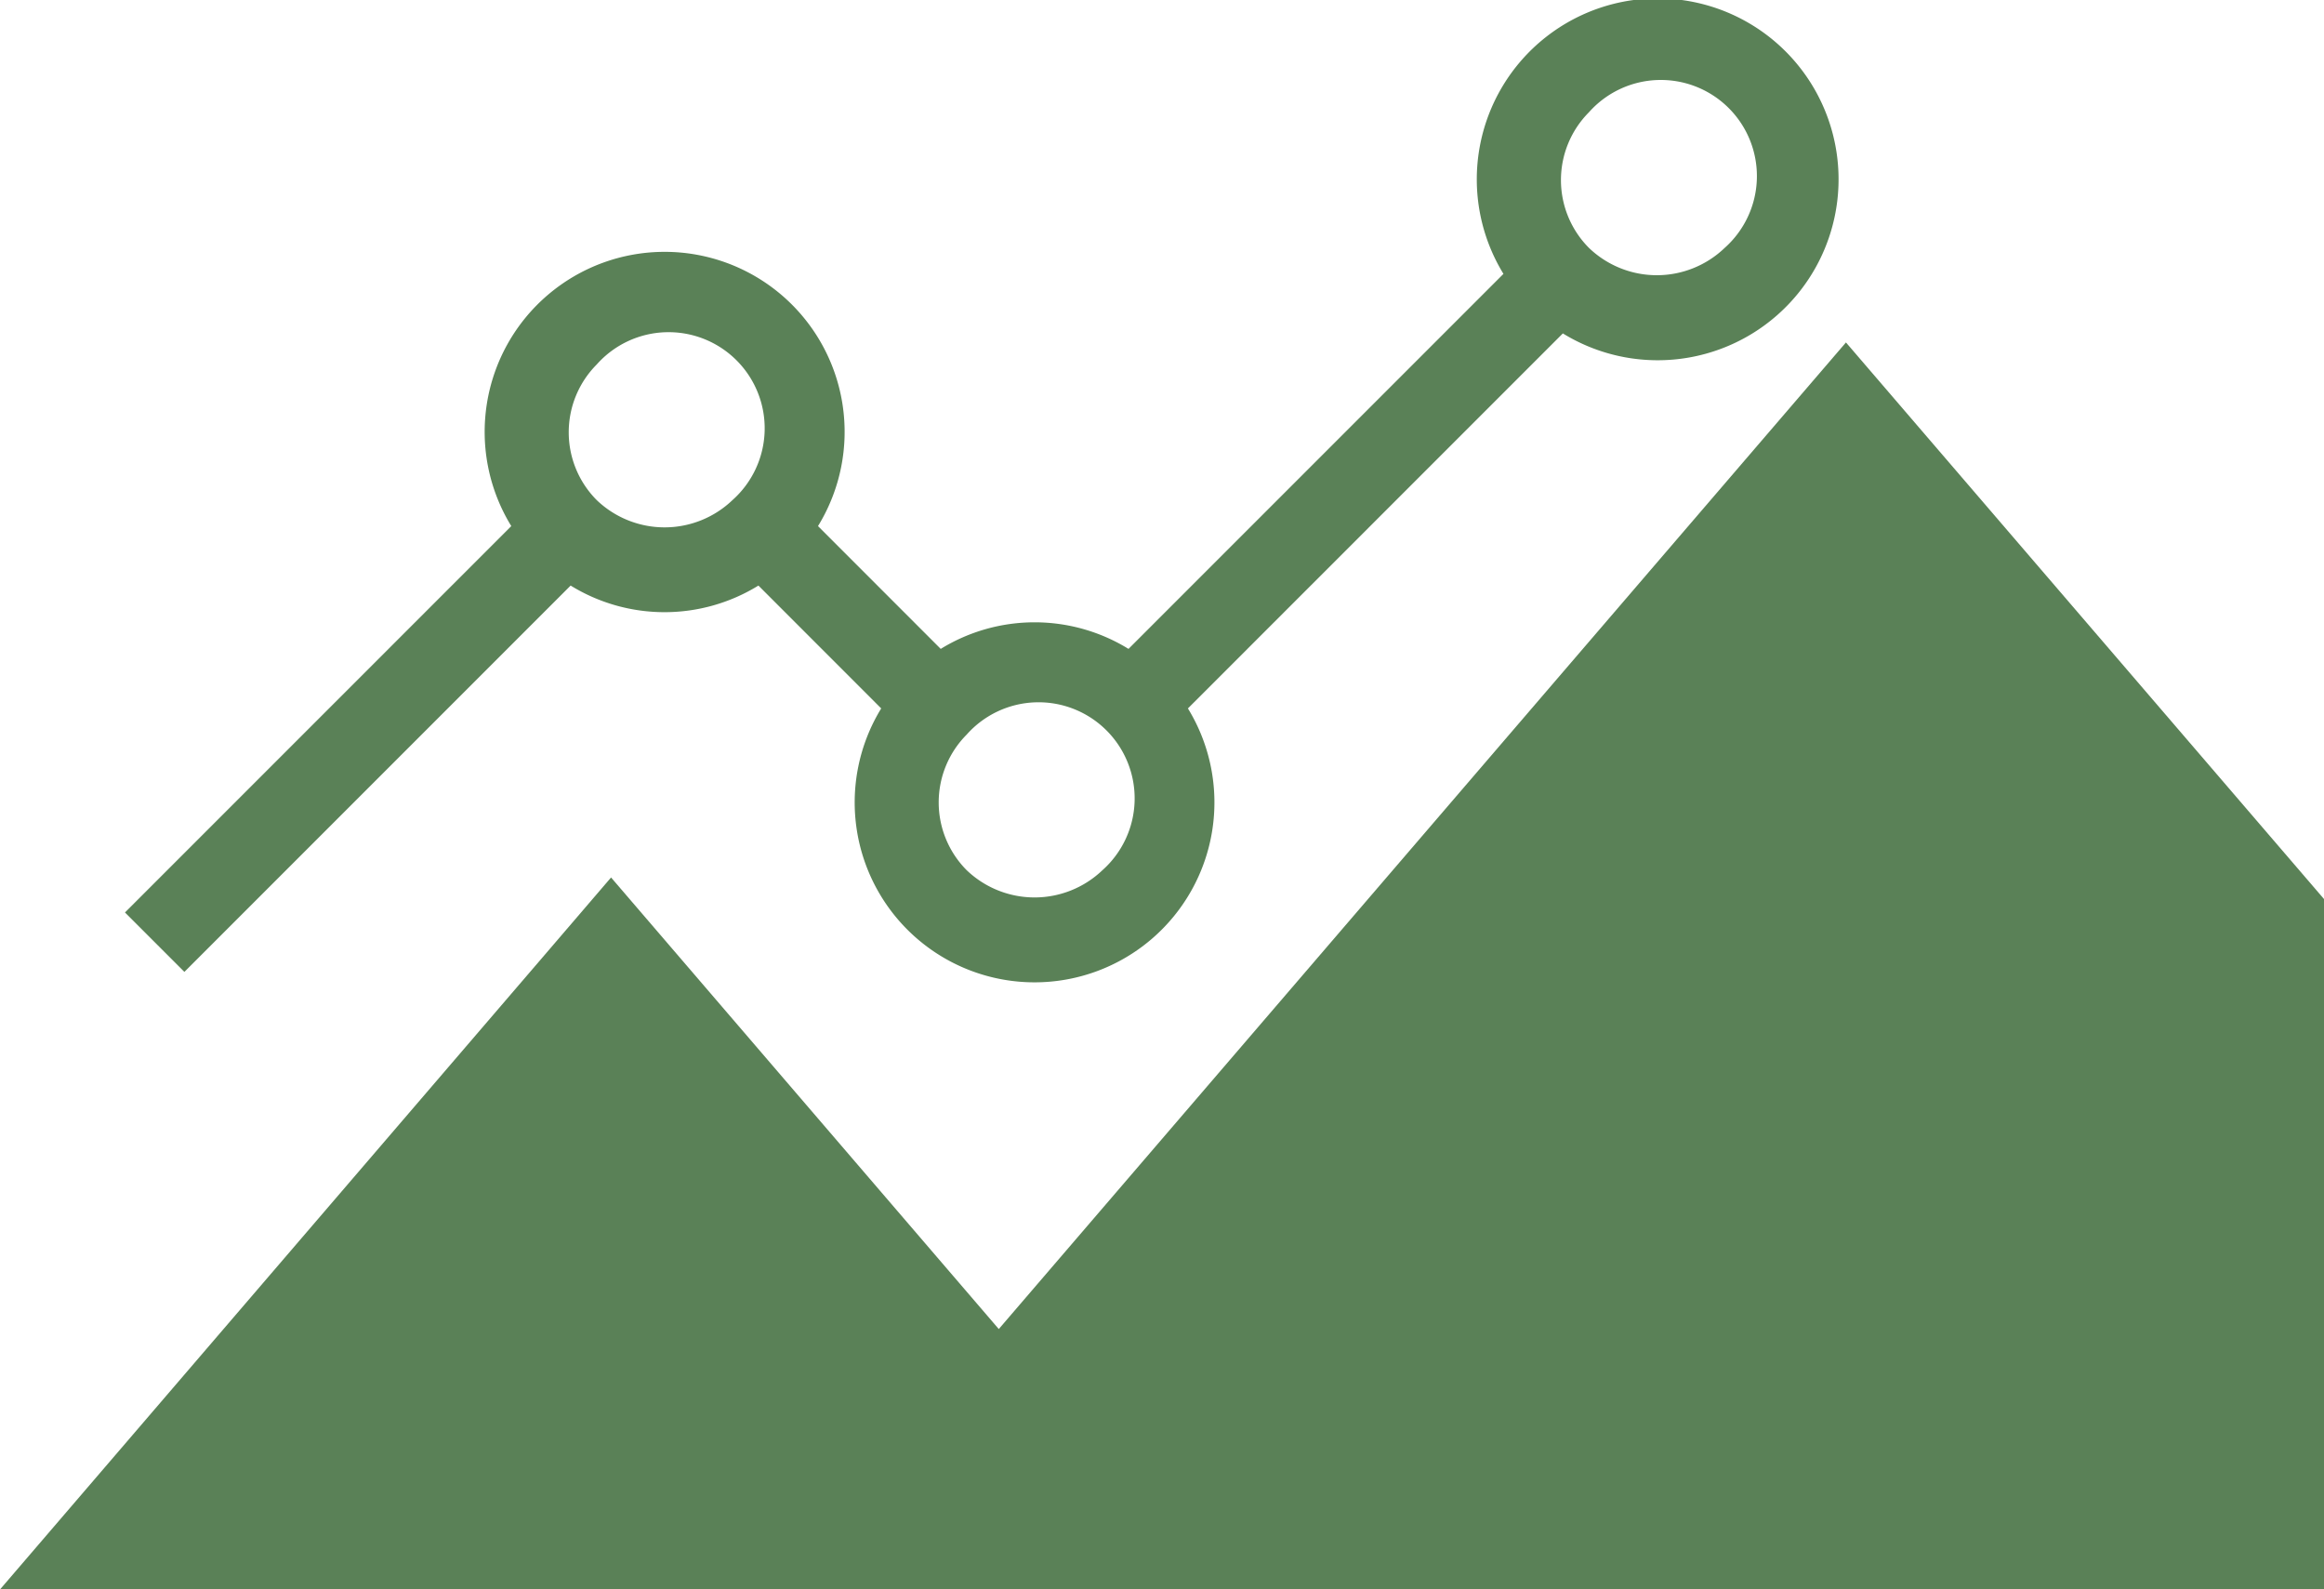 <svg xmlns="http://www.w3.org/2000/svg" width="41.113" height="28.107" viewBox="0 0 41.113 28.107">
  <g id="noun-business-1338087" transform="translate(-117.975 -138.933)">
    <path id="Path_2041" data-name="Path 2041" d="M143.966,156.123l6.833-6.833a3.167,3.167,0,0,0,3.322,0l2.172,2.173a3.182,3.182,0,1,0,5.426,0l6.633-6.633a3.2,3.2,0,1,0-1.051-1.053l-6.633,6.633a3.169,3.169,0,0,0-3.322,0l-2.171-2.172a3.184,3.184,0,1,0-5.426,0l-6.834,6.834Zm24.848-15.205a1.7,1.7,0,1,1,2.4,2.4,1.733,1.733,0,0,1-2.4,0,1.7,1.7,0,0,1,0-2.4Zm-11.008,11.007a1.7,1.7,0,1,1,2.4,2.4,1.737,1.737,0,0,1-2.4,0,1.7,1.7,0,0,1,0-2.4Zm-6.545-6.546a1.7,1.7,0,1,1,2.4,2.4,1.736,1.736,0,0,1-2.4,0,1.7,1.7,0,0,1,0-2.4Z" transform="translate(-22.729)" fill="#5a8157"/>
    <path id="Path_2042" data-name="Path 2042" d="M150.631,207.3l-14.987,17.45-6.859-7.987-1.205,1.405h0l-9.6,11.182h41.113v-12.2Z" transform="translate(0 -62.31)" fill="#5a8157"/>
  </g>
</svg>
